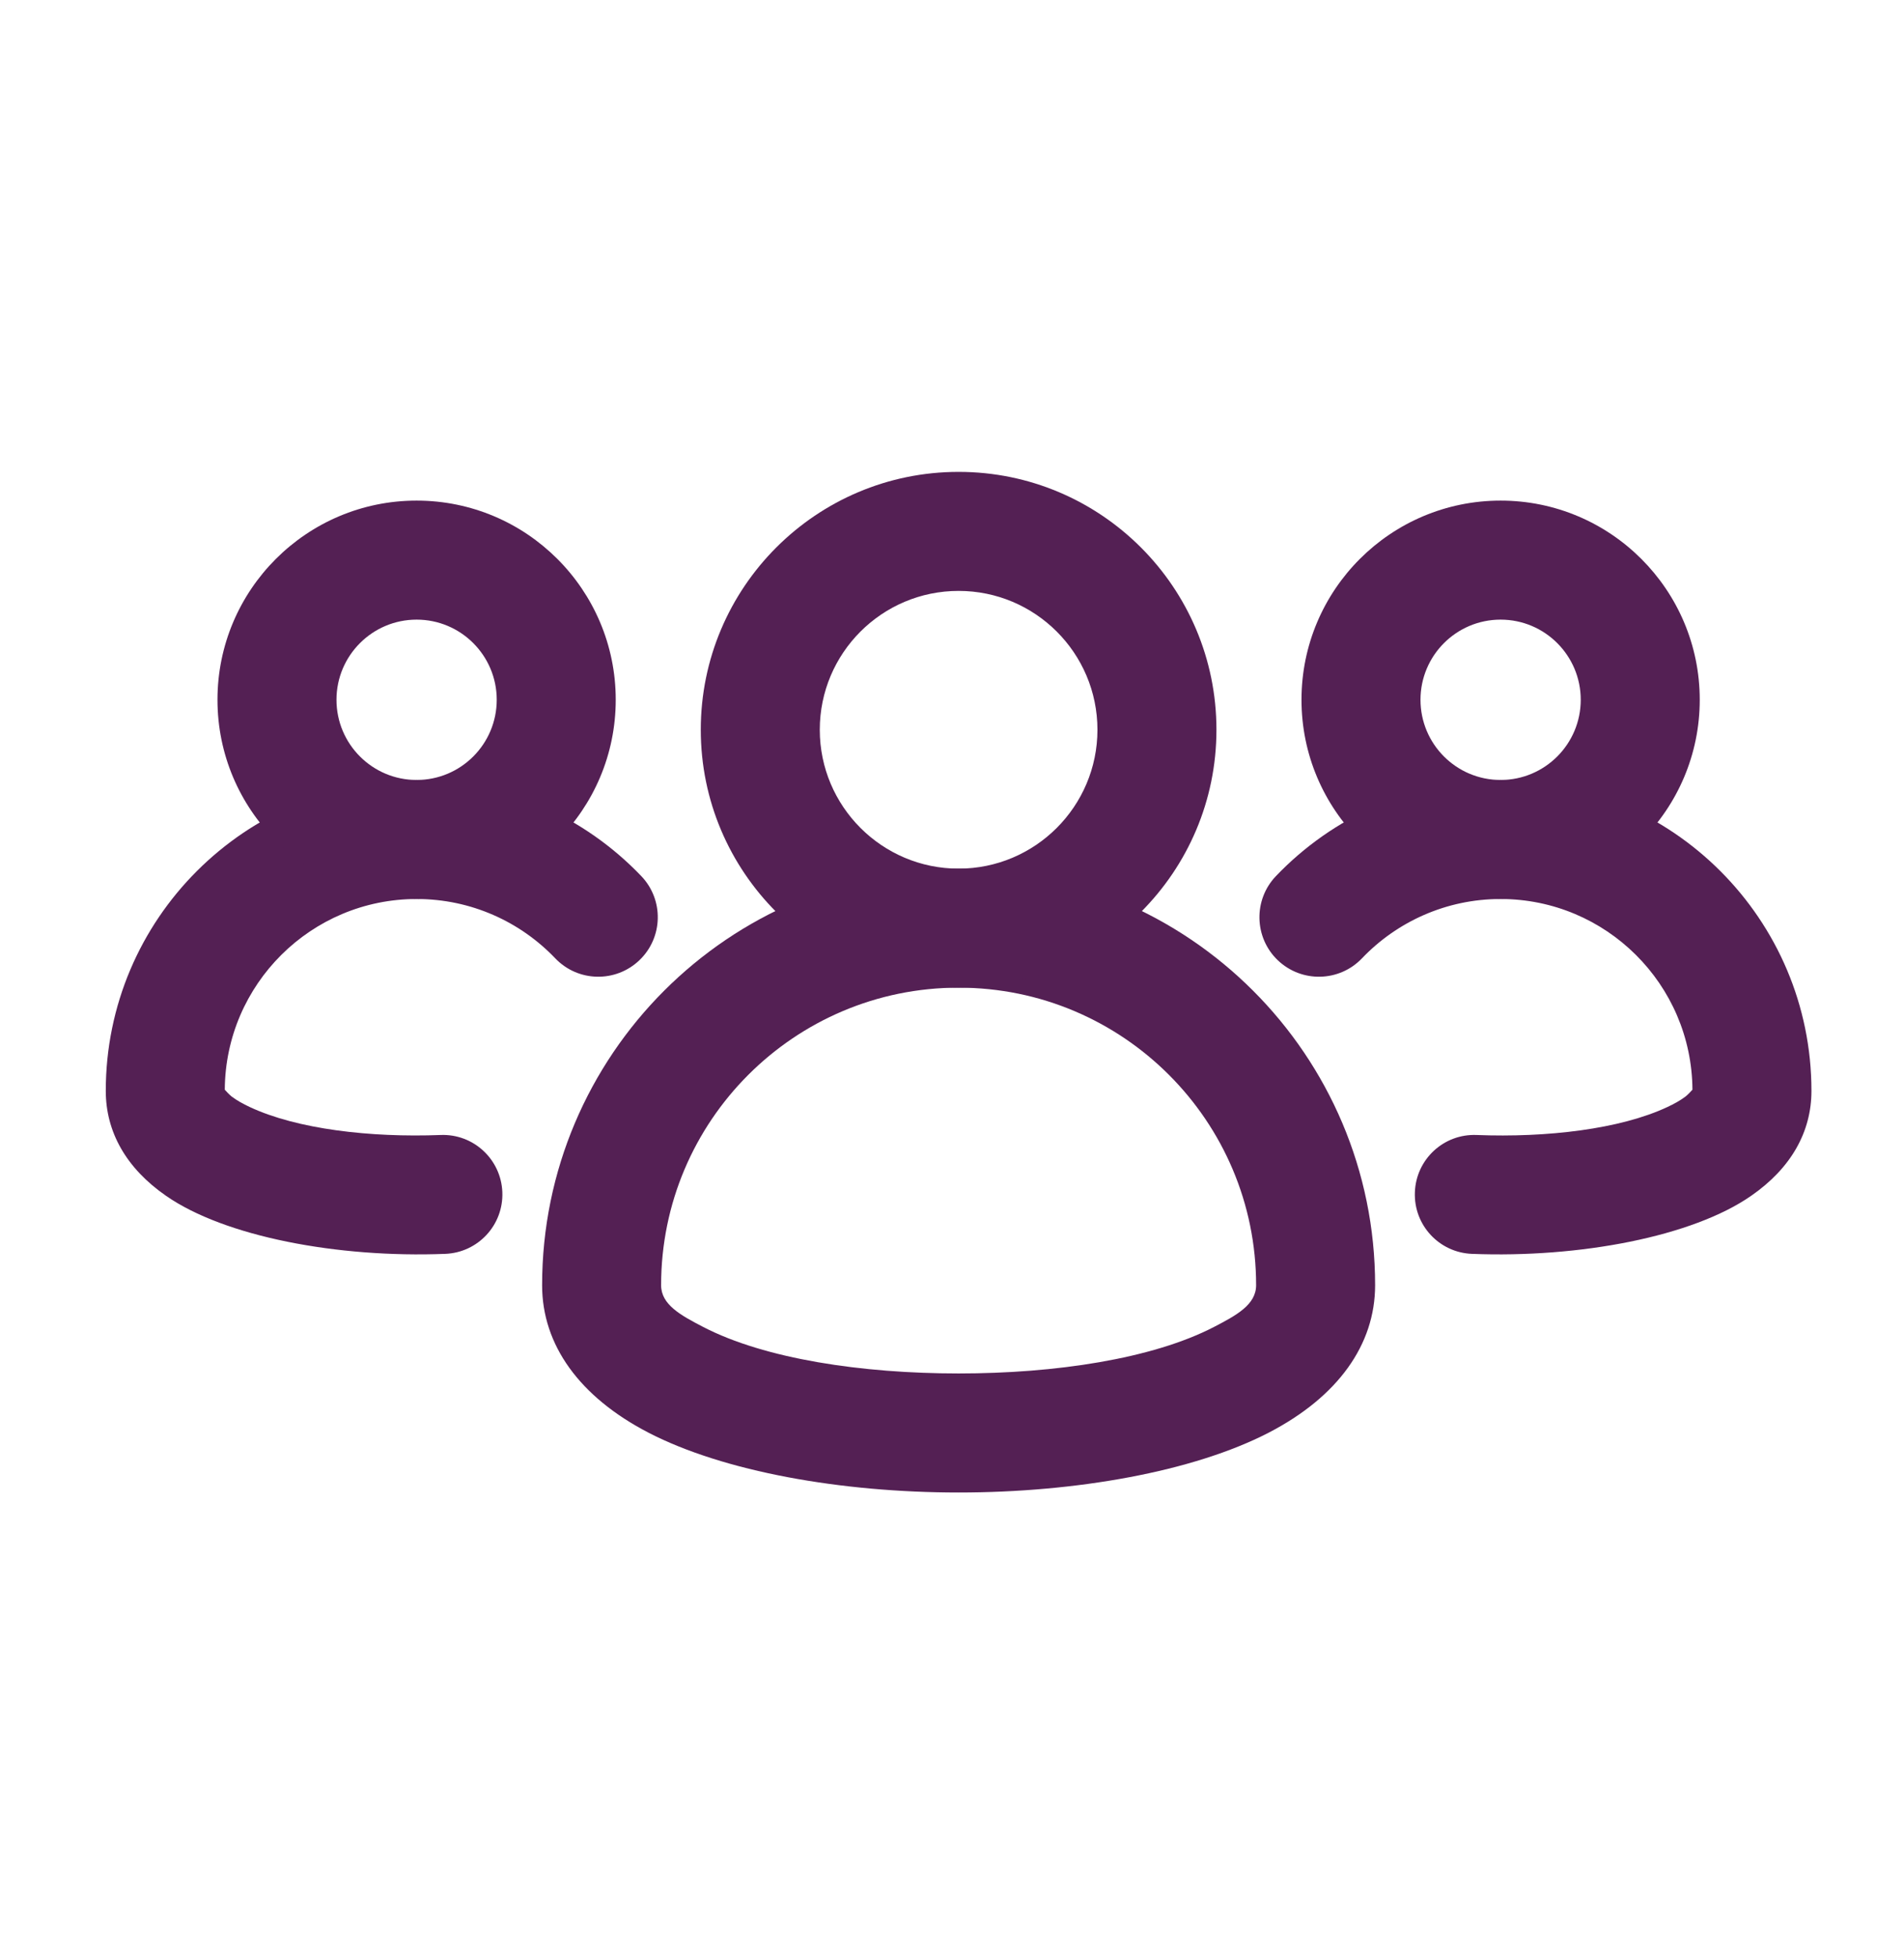 <svg width="36" height="37" viewBox="0 0 36 37" fill="none" xmlns="http://www.w3.org/2000/svg">
<g clip-path="url(#clip0_4948_7303)">
<path fill-rule="evenodd" clip-rule="evenodd" d="M18.125 16.42C13.778 16.42 10.25 19.948 10.25 24.295C10.25 25.422 10.955 26.405 12.261 27.082C13.685 27.818 15.902 28.213 18.125 28.213C20.348 28.213 22.565 27.818 23.988 27.082C25.295 26.405 26 25.421 26 24.295C26 19.948 22.472 16.42 18.125 16.42H18.125ZM18.125 18.67C21.23 18.67 23.75 21.19 23.75 24.295C23.75 24.662 23.379 24.863 22.953 25.084C21.785 25.688 19.952 25.963 18.125 25.963C16.298 25.963 14.465 25.689 13.296 25.084C12.87 24.863 12.5 24.662 12.5 24.295C12.5 21.19 15.02 18.67 18.125 18.67H18.125Z" fill="#542054"/>
<path fill-rule="evenodd" clip-rule="evenodd" d="M32 20.599C31.98 20.621 31.916 20.691 31.869 20.728C31.772 20.801 31.656 20.866 31.527 20.926C30.632 21.346 29.243 21.507 27.918 21.455C27.297 21.43 26.775 21.915 26.752 22.535C26.727 23.156 27.21 23.678 27.831 23.702C29.872 23.782 32.006 23.374 33.111 22.604C33.866 22.081 34.25 21.394 34.25 20.621C34.25 17.377 31.616 14.744 28.373 14.744C26.703 14.744 25.195 15.442 24.125 16.561C23.696 17.009 23.711 17.722 24.159 18.151C24.609 18.581 25.322 18.565 25.751 18.116C26.411 17.425 27.343 16.994 28.373 16.994C30.366 16.994 31.988 18.607 32 20.599L32 20.599Z" fill="#542054"/>
<path fill-rule="evenodd" clip-rule="evenodd" d="M4.25 20.599C4.262 18.607 5.883 16.994 7.877 16.994C8.908 16.994 9.839 17.425 10.499 18.116C10.928 18.565 11.64 18.581 12.09 18.151C12.539 17.722 12.554 17.009 12.125 16.561C11.055 15.442 9.546 14.744 7.877 14.744C4.634 14.744 2 17.377 2 20.621C2 21.394 2.384 22.081 3.138 22.604C4.244 23.374 6.378 23.782 8.418 23.702C9.039 23.678 9.522 23.156 9.498 22.535C9.474 21.915 8.952 21.43 8.331 21.455C7.007 21.506 5.618 21.346 4.722 20.926C4.593 20.866 4.478 20.802 4.38 20.728C4.334 20.691 4.269 20.621 4.25 20.599L4.25 20.599Z" fill="#542054"/>
<path fill-rule="evenodd" clip-rule="evenodd" d="M18.125 8.92C15.434 8.92 13.25 11.104 13.25 13.795C13.25 16.484 15.434 18.67 18.125 18.67C20.816 18.67 23 16.484 23 13.795C23 11.104 20.816 8.92 18.125 8.92ZM18.125 11.17C19.574 11.17 20.75 12.346 20.75 13.795C20.75 15.242 19.574 16.42 18.125 16.42C16.676 16.42 15.5 15.242 15.5 13.795C15.5 12.346 16.676 11.17 18.125 11.17Z" fill="#542054"/>
<path fill-rule="evenodd" clip-rule="evenodd" d="M28.373 9.463C26.294 9.463 24.608 11.15 24.608 13.228C24.608 15.307 26.294 16.994 28.373 16.994C30.45 16.994 32.138 15.307 32.138 13.228C32.138 11.15 30.45 9.463 28.373 9.463ZM28.373 11.713C29.209 11.713 29.888 12.392 29.888 13.228C29.888 14.065 29.209 14.744 28.373 14.744C27.536 14.744 26.858 14.065 26.858 13.228C26.858 12.392 27.536 11.713 28.373 11.713Z" fill="#542054"/>
<path fill-rule="evenodd" clip-rule="evenodd" d="M7.877 9.463C5.799 9.463 4.112 11.15 4.112 13.228C4.112 15.307 5.799 16.994 7.877 16.994C9.956 16.994 11.642 15.307 11.642 13.228C11.642 11.15 9.956 9.463 7.877 9.463ZM7.877 11.713C8.714 11.713 9.392 12.392 9.392 13.228C9.392 14.065 8.714 14.744 7.877 14.744C7.041 14.744 6.362 14.065 6.362 13.228C6.362 12.392 7.041 11.713 7.877 11.713Z" fill="#542054"/>
</g>
<defs>
<clipPath id="clip0_4948_7303">
<rect width="36" height="36" fill="white" transform="translate(0 0.312)"/>
</clipPath>
</defs>
</svg>
